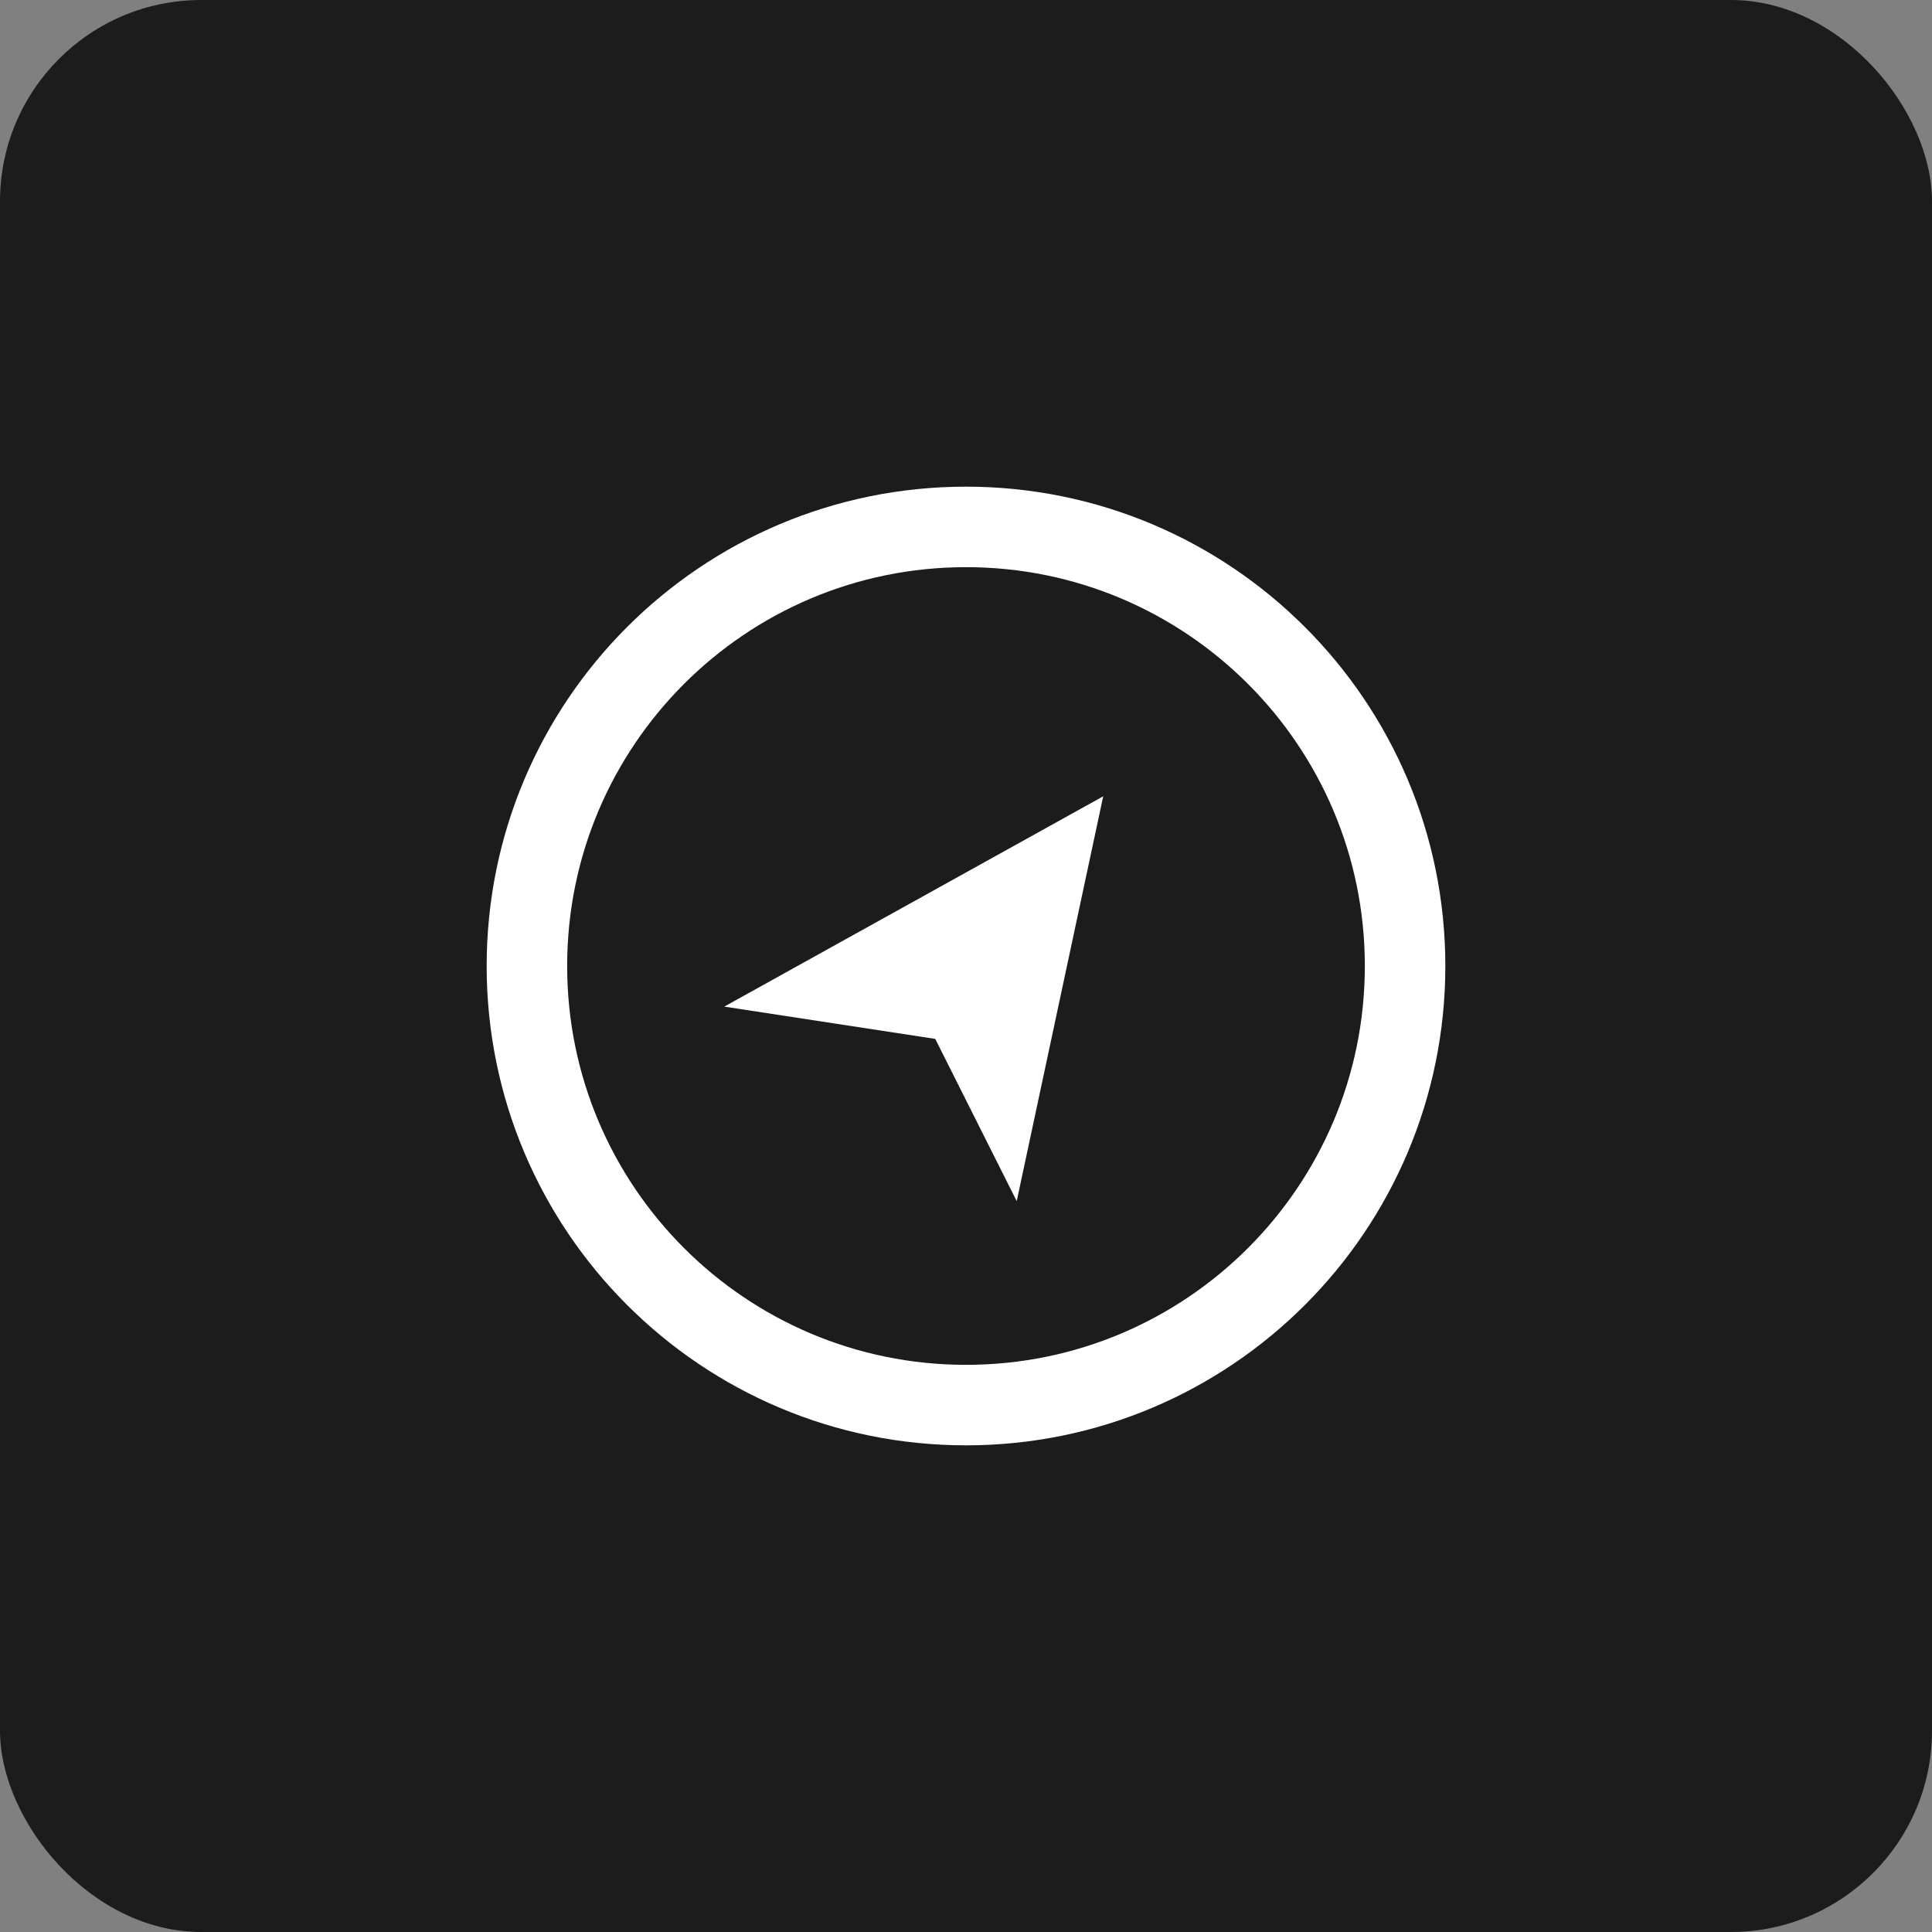 <?xml version="1.0" encoding="UTF-8"?> <svg xmlns="http://www.w3.org/2000/svg" width="48" height="48" viewBox="0 0 48 48" fill="none"><rect x="0" y="0" width="48" height="48" fill="#808080" stroke="none"/><g clip-path="url(#clip0_161_2431)"><rect width="48" height="48" rx="5" fill="#1C1C1C"></rect><path d="M17.994 25.009L27.409 19.784L25.26 29.842L23.236 25.811L17.994 25.009Z" fill="white"></path><path d="M24 34.909C30.025 34.909 34.909 30.025 34.909 24C34.909 17.975 30.025 13.091 24 13.091C17.975 13.091 13.091 17.975 13.091 24C13.091 30.025 17.975 34.909 24 34.909Z" stroke="white" stroke-width="2" stroke-miterlimit="10"></path></g><defs><clipPath id="clip0_161_2431"><rect width="48" height="48" fill="white"></rect></clipPath></defs></svg> 